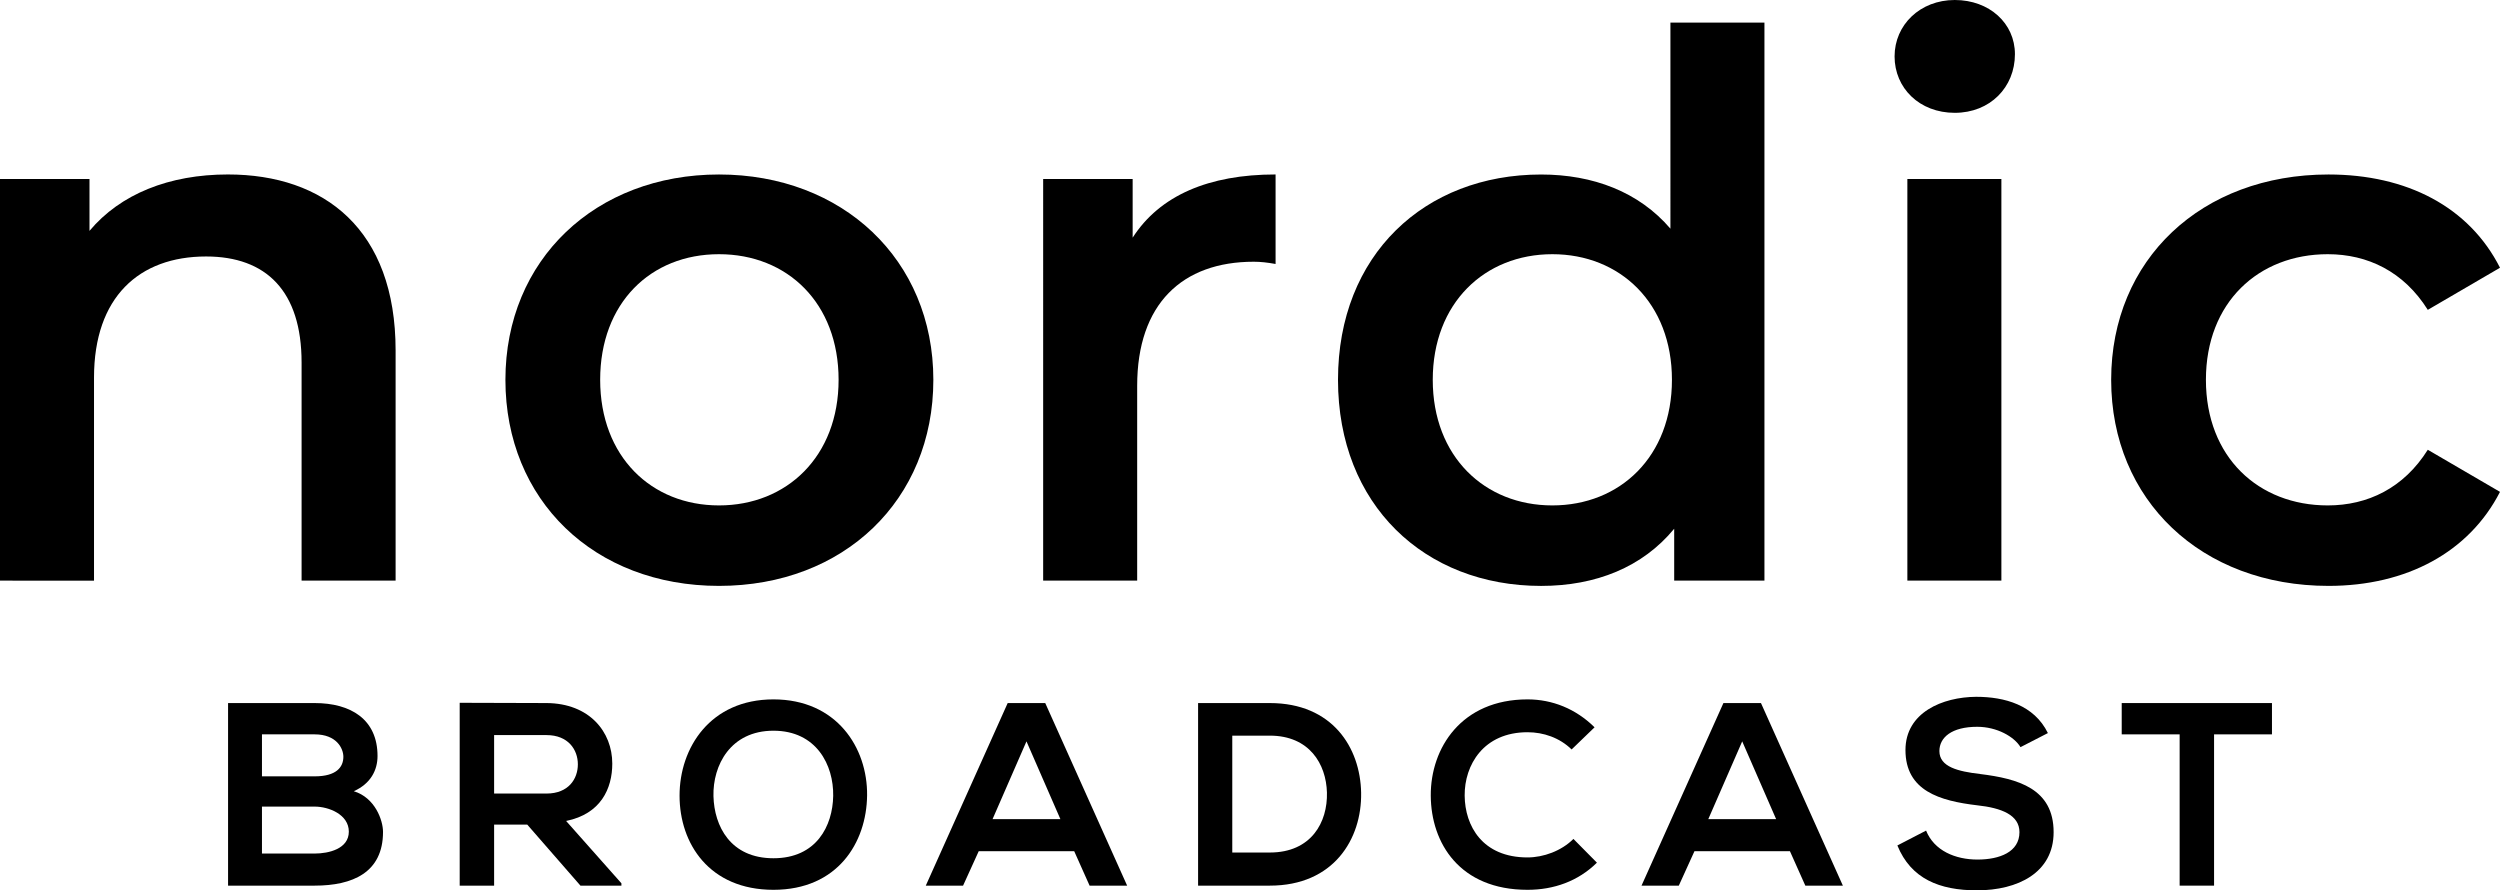 <?xml version="1.0" encoding="UTF-8"?>
<svg id="Layer_1" data-name="Layer 1" xmlns="http://www.w3.org/2000/svg" viewBox="0 0 856.22 304.93">
  <g>
    <path d="M129.3,258.92c0,4.82-2.32,9.47-8.13,12.06,7.33,2.23,10.01,10.01,10.01,13.94,0,13.94-10.45,18.4-23.41,18.4h-29.66v-62.53h29.66c12.33,0,21.53,5.54,21.53,18.14Zm-39.58,6.97h18.05c7.41,0,9.83-3.13,9.83-6.7,0-2.86-2.32-7.68-9.83-7.68h-18.05v14.38Zm0,26.44h18.05c4.82,0,11.7-1.61,11.7-7.5s-6.88-8.58-11.7-8.58h-18.05v16.08Z"/>
    <path d="M212.83,303.32h-14.03l-18.22-20.9h-11.35v20.9h-11.79v-62.62c9.92,0,19.83,.09,29.75,.09,14.74,.09,22.51,9.92,22.51,20.73,0,8.58-3.93,17.24-15.81,19.65l18.94,21.35v.8Zm-43.6-51.55v20.01h17.96c7.5,0,10.72-5,10.72-10.01s-3.31-10.01-10.72-10.01h-17.96Z"/>
    <path d="M296.97,272.41c-.18,16.17-10.1,32.34-32.07,32.34s-32.16-15.81-32.16-32.25,10.54-32.97,32.16-32.97,32.25,16.53,32.07,32.88Zm-52.62,.27c.27,10.27,5.81,21.26,20.55,21.26s20.28-11.08,20.46-21.35c.18-10.54-5.72-22.33-20.46-22.33s-20.81,11.88-20.55,22.42Z"/>
    <path d="M367.9,291.53h-32.7l-5.36,11.79h-12.77l28.05-62.53h12.86l28.05,62.53h-12.86l-5.27-11.79Zm-16.35-37.61l-11.61,26.62h23.23l-11.61-26.62Z"/>
    <path d="M466.17,271.52c.27,15.81-9.38,31.8-31.27,31.8h-24.57v-62.53h24.57c21.44,0,31,15.28,31.27,30.73Zm-44.13,20.46h12.86c14.2,0,19.83-10.36,19.56-20.55-.27-9.74-5.99-19.48-19.56-19.48h-12.86v40.02Z"/>
    <path d="M546.92,295.46c-6.43,6.34-14.74,9.29-23.76,9.29-23.23,0-33.05-15.99-33.14-32.25-.09-16.35,10.54-32.97,33.14-32.97,8.49,0,16.53,3.22,22.96,9.56l-7.86,7.59c-4.11-4.02-9.65-5.9-15.1-5.9-15.1,0-21.62,11.26-21.53,21.71,.09,10.36,6.07,21.17,21.53,21.17,5.45,0,11.61-2.23,15.72-6.34l8.04,8.13Z"/>
    <path d="M613.03,291.53h-32.7l-5.36,11.79h-12.77l28.05-62.53h12.86l28.05,62.53h-12.86l-5.27-11.79Zm-16.35-37.61l-11.61,26.62h23.23l-11.61-26.62Z"/>
    <path d="M692,255.89c-2.14-3.57-8.04-6.97-14.83-6.97-8.75,0-12.95,3.66-12.95,8.31,0,5.45,6.43,6.97,13.93,7.86,13.04,1.61,25.19,5,25.19,19.92,0,13.94-12.33,19.92-26.26,19.92-12.78,0-22.6-3.93-27.25-15.37l9.83-5.09c2.77,6.88,10.01,9.92,17.6,9.92s14.38-2.59,14.38-9.38c0-5.9-6.16-8.31-14.47-9.2-12.77-1.52-24.57-4.91-24.57-18.94,0-12.86,12.68-18.14,24.21-18.22,9.74,0,19.83,2.77,24.57,12.42l-9.38,4.82Z"/>
    <path d="M746.49,251.51h-19.83v-10.72h51.46v10.72h-19.83v51.81h-11.79v-51.81Z"/>
  </g>
  <g>
    <path d="M135.49,120.04v78.82h-32.2V124.16c0-24.47-12.11-36.32-32.71-36.32-22.93,0-38.38,13.91-38.38,41.47v69.55H0V61.3H30.65v17.77c10.56-12.62,27.3-19.32,47.4-19.32,32.97,0,57.44,18.8,57.44,60.28Z"/>
    <path d="M173.1,130.08c0-41.21,30.91-70.32,73.15-70.32s73.41,29.11,73.41,70.32-30.65,70.58-73.41,70.58-73.15-29.36-73.15-70.58Zm114.11,0c0-26.27-17.52-43.02-40.96-43.02s-40.7,16.74-40.7,43.02,17.52,43.02,40.7,43.02,40.96-16.74,40.96-43.02Z"/>
    <path d="M436.87,59.76v30.65c-2.83-.51-5.15-.77-7.47-.77-24.47,0-39.93,14.42-39.93,42.5v66.71h-32.2V61.3h30.65v20.09c9.27-14.42,26.02-21.64,48.94-21.64Z"/>
    <path d="M604.3,7.73V198.86h-30.91v-17.77c-10.82,13.14-26.79,19.58-45.59,19.58-39.93,0-69.55-27.82-69.55-70.58s29.62-70.32,69.55-70.32c17.77,0,33.49,5.92,44.3,18.55V7.73h32.2Zm-31.68,122.35c0-26.27-17.77-43.02-40.96-43.02s-40.96,16.74-40.96,43.02,17.77,43.02,40.96,43.02,40.96-16.74,40.96-43.02Z"/>
    <path d="M648.87,19.32c0-10.82,8.76-19.32,20.61-19.32s20.61,7.98,20.61,18.55c0,11.33-8.5,20.09-20.61,20.09s-20.61-8.5-20.61-19.32Zm4.38,41.99h32.2V198.86h-32.2V61.3Z"/>
    <path d="M723.05,130.08c0-41.21,30.91-70.32,74.44-70.32,26.79,0,48.17,11.08,58.73,31.94l-24.73,14.42c-8.24-13.14-20.61-19.06-34.26-19.06-23.7,0-41.73,16.49-41.73,43.02s18.03,43.02,41.73,43.02c13.65,0,26.02-5.92,34.26-19.06l24.73,14.42c-10.56,20.61-31.94,32.2-58.73,32.2-43.53,0-74.44-29.36-74.44-70.58Z"/>
  </g>
</svg>